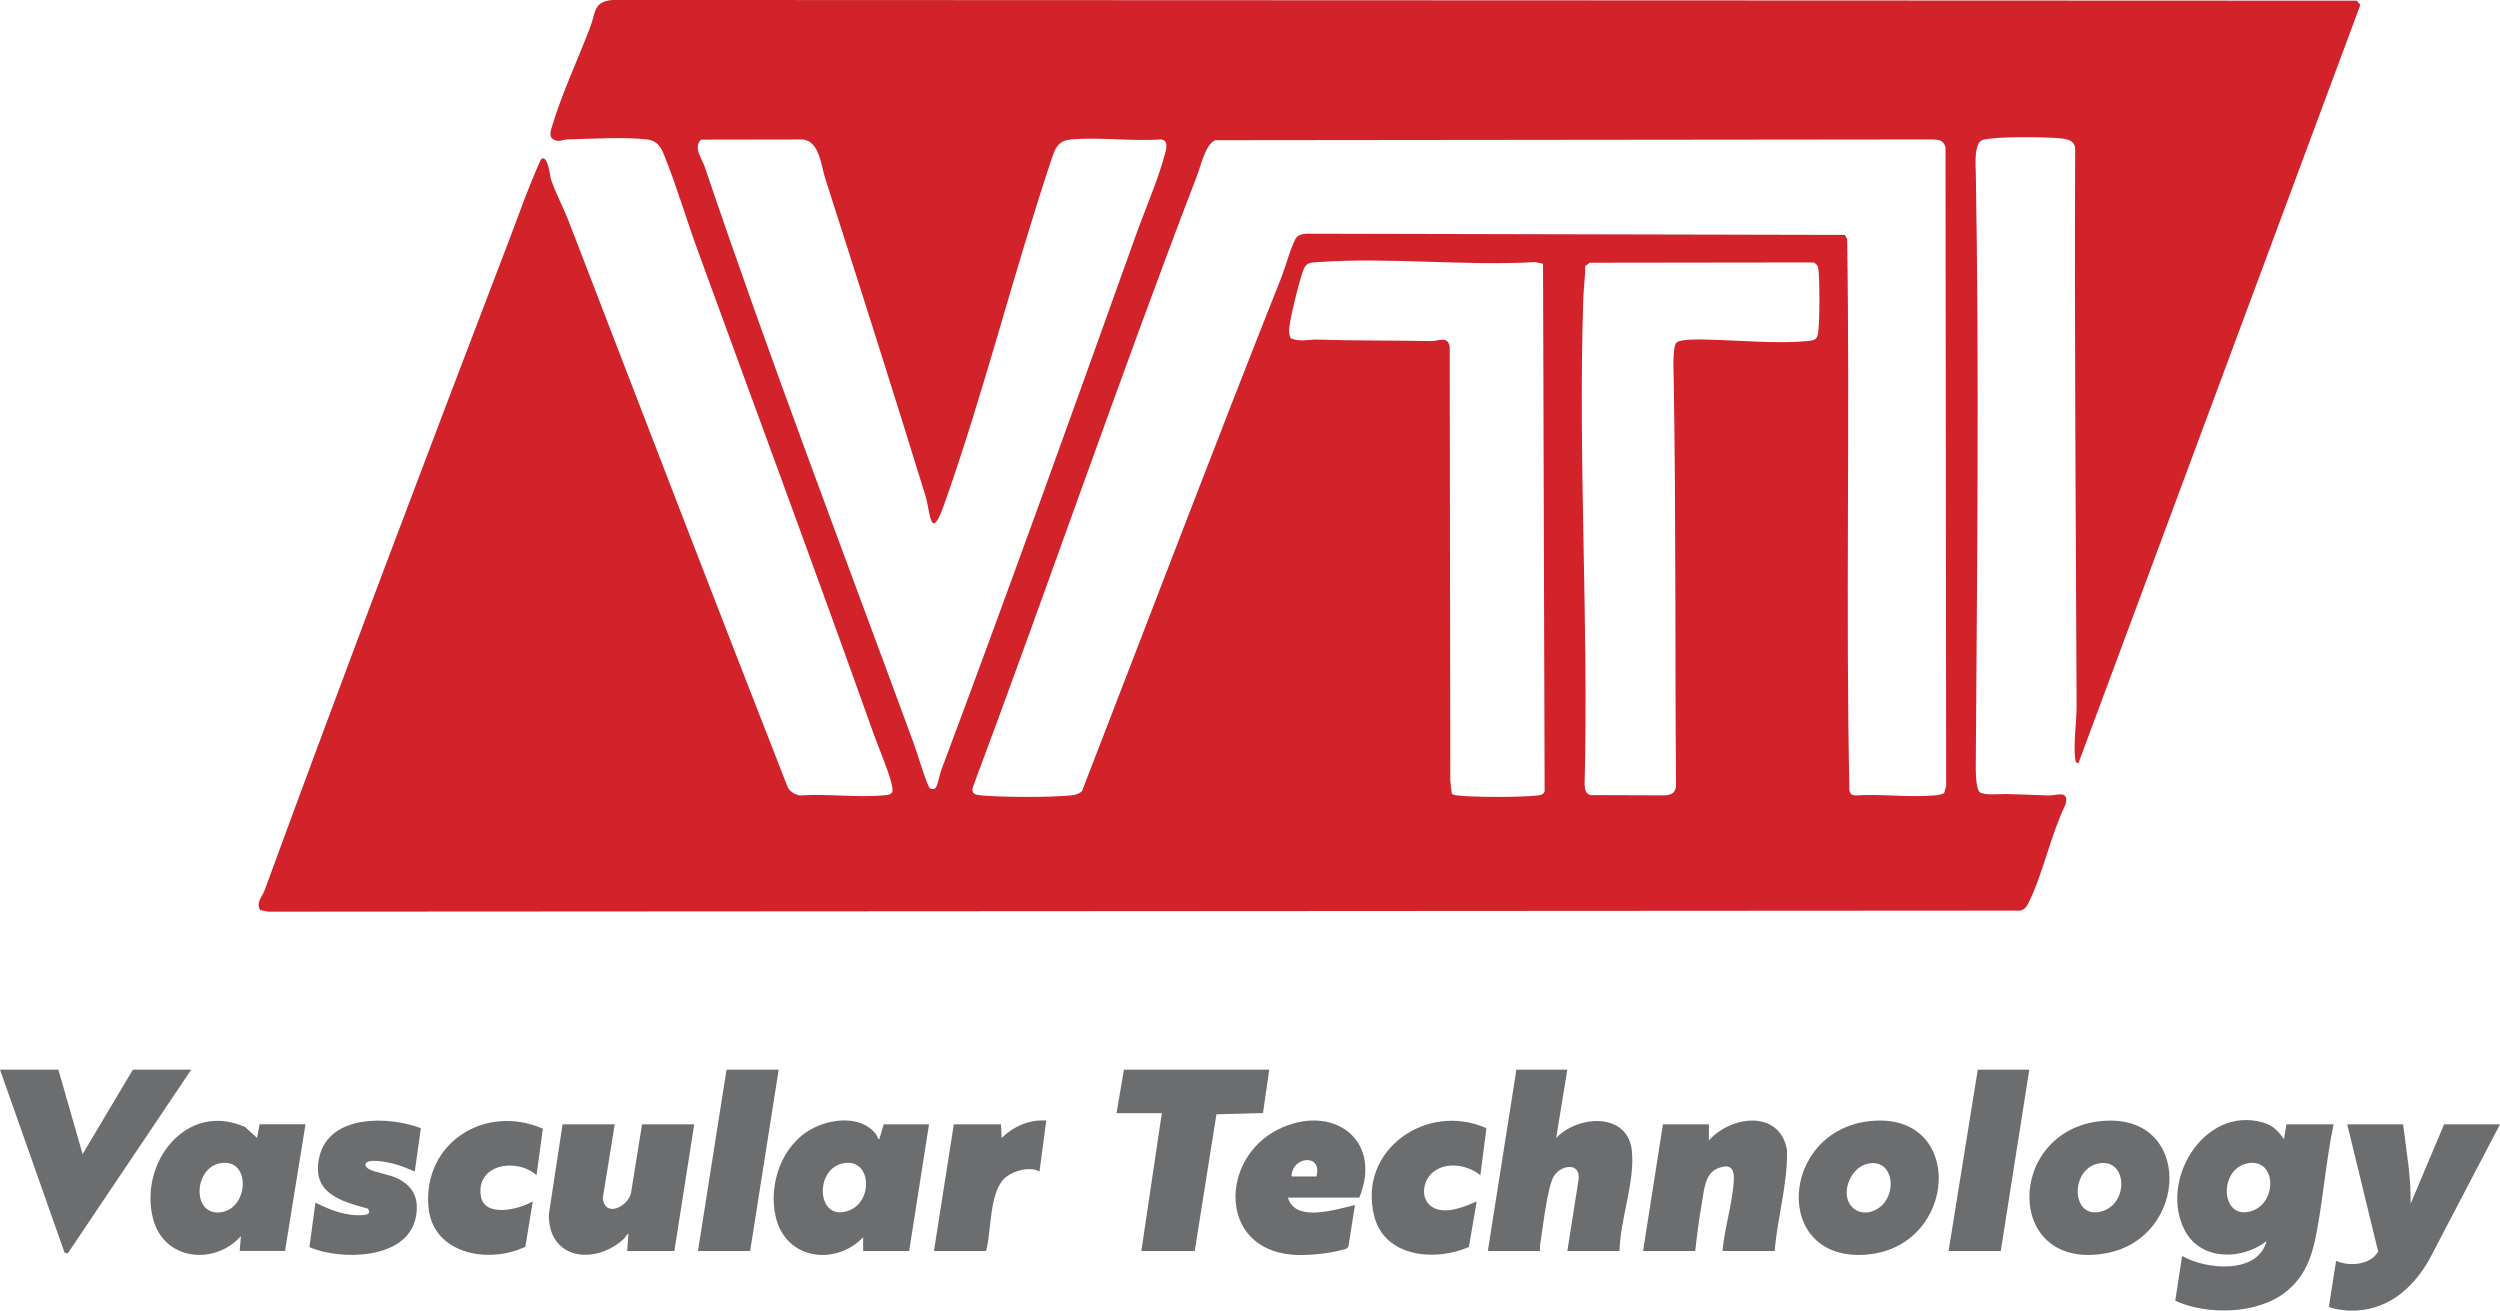 <?xml version="1.0" encoding="UTF-8"?>
<svg xmlns="http://www.w3.org/2000/svg" id="Layer_2" data-name="Layer 2" width="753.89" height="395.25" viewBox="0 0 753.89 395.25">
  <g id="Layer_1-2" data-name="Layer 1">
    <g>
      <path d="M78.46,274.42c-1.37-2.16.63-4.02,1.37-6.04,24.15-65.91,49.08-131.65,74.17-197.21,2.08-5.43,4.03-10.99,6.23-16.35.37-.9,2.72-6.69,3.04-6.9,1.97-1.31,2.58,5.22,2.9,6.21,1.26,3.84,3.8,8.63,5.32,12.59,21.94,56.93,43.8,113.88,66.05,170.68.73,1.37,2.22,2.28,3.76,2.47,8.09-.52,16.95.66,24.94,0,2.81-.23,3.34-.61,2.64-3.45-1.14-4.6-3.88-10.77-5.56-15.47-17.32-48.64-35.29-97.08-52.98-145.59-3.4-9.32-6.24-19.04-9.92-28.23-1.03-2.57-2.07-4.63-5.09-5.04-6.24-.85-17.44-.21-24.12-.05-1.52.04-2.77.95-4.29.04-1.6-.96-.77-2.87-.35-4.29,2.85-9.56,7.89-20.28,11.48-29.79,1.63-4.3.83-7.57,6.78-8.01l525.84.22,1.11,1.25-85.01,228.66c-.88.04-.92-.73-.99-1.34-.56-4.8.45-10.95.43-16-.22-55.99-.67-112.12-.43-168.16-.42-2.63-2.99-2.8-5.22-2.96-5.09-.36-17.87-.57-22.52.49-2.9.66-2.26,7.87-2.22,10.23,1.04,59.72.38,119.75-.02,179.48-.01,1.52.17,6.23,1.19,7.02,1.36,1.05,6.03.54,7.99.57,4.25.08,8.56.31,12.83.44,2.23.07,6.24-1.84,5.07,2.71-4.43,9.07-6.63,20.21-10.92,29.18-.66,1.37-1.06,2.27-2.63,2.82l-528.47.32-2.42-.5ZM211.39,42.12c-2.4,2.4.28,5.68,1.11,8.13,19.75,58.47,42.01,116.63,63.29,174.61.66,1.79,3.86,12.46,4.66,12.87.42.22.85.28,1.31.14,1.01-.32,1.47-3.97,1.9-5.13,20.12-53.71,39.56-107.84,58.89-161.87,2.7-7.55,7.04-17.54,8.89-24.98.42-1.71.75-3.69-1.47-3.84-8.69.61-18.33-.75-26.9,0-3.95.35-4.77,2.38-5.91,5.77-11.49,34.27-20.35,70.2-32.42,104.25-4.24,11.96-4.18,2.28-5.66-2.54-9.83-31.94-20.07-64-30.28-95.88-1.24-3.89-1.68-11.02-6.71-11.59l-30.71.05ZM391.14,71.39c.63-.57,1.92-.91,2.78-.92l162.42.37.68,1.27c.88,55.39-.47,110.98.68,166.36l.51,1.04,1.19.37c7.7-.53,16.18.64,23.78,0,.82-.07,2.54-.25,3.1-.79l.6-2.13-.2-192.57c-.65-2.15-1.9-2.21-3.89-2.34l-216.29.23c-2.88.97-4.45,7.86-5.46,10.5-23.48,61.17-44.74,123.31-67.68,184.64-.6,2.14,1.11,2.31,2.83,2.46,6.84.56,19.69.6,26.51,0,1.27-.11,2.8-.38,3.63-1.43,20.05-51.72,39.71-103.58,60.2-155.11.94-2.36,3.3-10.76,4.6-11.94ZM465.3,79.54l-2.42-.5c-21.34,1.19-44.29-1.52-65.44,0-2.18.16-3.49.07-4.36,2.26-1.21,3.06-4.23,15.14-4.36,18.26-.03.84.16,1.61.45,2.38,2.71,1.3,5.39.37,8.3.47,11.39.37,22.91.23,34.24.44,2.05.04,4.64-1.66,5.46,1.51l.18,131.05.46,4.02c.41.2.88.34,1.34.4,4.97.64,19.48.63,24.51.05.92-.11,1.98-.3,2.13-1.37l-.48-158.96ZM505.59,103.3c1.26-1.15,7.19-.93,9.07-.89,9.45.18,21.47,1.36,30.74.4,1.76-.18,2.49-.42,2.83-2.24.55-2.95.53-16.25.12-19.39-.13-1.01-.53-1.6-1.47-2.04l-67.49.09-1.34.99c-.02,3.26-.5,6.71-.6,9.91-1.59,48.73,1.63,97.68.39,146.43.11,1.37.26,2.9,1.85,3.21l22.5.08c1.86-.21,2.87-.67,3.22-2.62-.31-41.02,0-82.25-.7-123.32-.04-2.09-.42-9.43.89-10.62Z" fill="#d2222a"></path>
      <g>
        <path d="M703.71,339.04c-2.33,11.08-3.14,22.72-5.35,33.78-1.36,6.79-3.53,12.32-9.07,16.77-8.44,6.76-23.78,7.08-33.33,2.65l2.07-13.5c7.11,4.16,22.91,5.61,25.46-4.49-7.35,5.79-19.67,5.97-24.53-2.99-8.12-14.97,5.56-37.87,23.42-32.78,3.02.86,4.64,2.59,6.36,5.06l.75-4.49h14.23ZM678.15,350.74c-9.49,1.37-8.6,17.97,1.21,14.32,7.33-2.73,7.03-15.51-1.21-14.32Z" fill="#6c6d6f"></path>
        <path d="M472.64,322.56l-3.37,20.6c6.54-6.91,21.65-7.91,22.84,3.94.93,9.26-3.54,20.69-3.74,30.14h-15.73l3.39-21.52c.6-5.22-4.99-4.53-7.29-1.3-2.14,2.99-3.51,16.3-4.29,20.81-.11.66-.04,1.35-.05,2.01h-15.73l8.61-54.68h15.36Z" fill="#6c6d6f"></path>
        <path d="M724.68,339.04c.93,7.96,2.44,15.91,2.25,23.97l10.11-23.97h16.85l-21.28,40.7c-5.16,9.12-13.18,15.87-24.24,15.49-.95-.03-5.92-.57-6.06-1.31l2.15-13.69c4.1,1.75,10.19,1.29,12.7-2.78l-9.34-38.41h16.85Z" fill="#6c6d6f"></path>
        <path d="M260.29,377.24v-4.12c-8.47,8.75-23.31,6.7-26.34-6.05-2.35-9.88,1.79-21.85,10.98-26.72,5.74-3.04,14.59-4.05,19.11,1.5.48.59.5,1.53,1.12,1.69l1.32-4.49h13.67l-5.99,38.2h-13.86ZM254.57,350.74c-9.38,1.5-8.32,18.47,1.79,14.15,7.01-3,6.3-15.44-1.79-14.15Z" fill="#6c6d6f"></path>
        <path d="M72.28,377.24l.37-4.49c-7.97,8.97-23.21,7.36-26.48-5.17-4.41-16.9,10.07-35.64,27.72-27.72l3.63,3.29.75-4.12h13.86l-6.18,38.2h-13.67ZM66.56,350.74c-8.35,1.37-8.72,16.23.2,14.8,8.37-1.33,8.89-16.29-.2-14.8Z" fill="#6c6d6f"></path>
        <polygon points="17.6 322.56 24.91 348.03 40.07 322.56 57.67 322.56 20.41 378 19.47 377.74 0 322.56 17.6 322.56" fill="#6c6d6f"></polygon>
        <path d="M185.38,339.04l-3.62,22.36c.78,5.9,7.54,2.43,8.51-1.55l3.35-20.81h15.73l-5.99,38.2h-14.23l.37-5.24c-.63.34-.84,1.1-1.49,1.69-8.73,7.89-22.68,6.15-22.5-7.51l4.14-27.14h15.73Z" fill="#6c6d6f"></path>
        <path d="M535.18,377.24h-15.73c.53-6.89,3.13-14.74,3.39-21.52.14-3.55-1.17-4.72-4.62-3.49-4.21,1.49-4.35,6.9-5.03,10.7-.83,4.71-1.47,9.55-1.98,14.31h-15.73l5.99-38.2h13.86v4.87c6.64-7.51,21.35-9.41,23.55,2.85.27,10.27-2.92,20.27-3.7,30.48Z" fill="#6c6d6f"></path>
        <polygon points="382.75 322.56 380.86 335.65 366.82 336.03 360.28 377.24 344.18 377.24 350.36 335.67 336.69 335.67 338.93 322.56 382.75 322.56" fill="#6c6d6f"></polygon>
        <path d="M633.98,338.03c27.33-2.37,26.21,35.15,1.28,39.86-31.1,5.88-30.58-37.32-1.28-39.86ZM633.6,350.73c-9.58.96-9.33,17.41.29,14.54,8.03-2.39,7.52-15.32-.29-14.54Z" fill="#6c6d6f"></path>
        <path d="M564.31,338.03c28.45-2.6,26.14,37.86-1.28,40.29-28.87,2.56-26.47-37.75,1.28-40.29ZM558.53,364.01c2.91,2.92,7.46,1.59,9.77-1.4,3.72-4.83,1.79-13.62-5.56-11.55-4.94,1.39-7.9,9.25-4.2,12.96Z" fill="#6c6d6f"></path>
        <path d="M388.37,361.14c2.24,7.69,14.56,3.51,20.22,2.25l-1.95,12.46c-.36.88-1.4.91-2.23,1.14-3.96,1.11-10.64,1.71-14.72,1.37-22.34-1.84-21.76-28.98-4.39-37.71,16.22-8.15,31.84,2.72,24.61,20.49h-21.53ZM396.98,354.77c1.92-7.07-7.48-6.1-7.49,0h7.49Z" fill="#6c6d6f"></path>
        <path d="M126.91,340.21l-1.83,13.06c-2.24-.9-4.36-1.87-6.74-2.43-1.33-.32-7.98-1.79-8.17.37.19.55.42.94.94,1.25,1.97,1.17,6.36,1.66,8.98,3,4.86,2.49,6.38,6.47,5.27,11.78-2.64,12.64-22.56,12.94-32.05,8.83l1.81-13.42c4.35,2.21,9.42,4.21,14.42,3.75,1.34-.12,2.3-.41,1.45-1.91-8.48-2.31-17.3-4.78-14.65-15.79,3.04-12.64,20.87-12.2,30.57-8.48Z" fill="#6c6d6f"></path>
        <path d="M448.24,340.22l-1.82,14.18c-3.79-3.06-9.9-4.21-14.04-1.12-3.3,2.46-4.32,8.19-.54,10.66s9.75.05,13.46-1.67l-2.34,13.76c-10.07,4.45-25.39,3.17-28.55-9.28-5.1-20.09,15.96-34.54,33.84-26.53Z" fill="#6c6d6f"></path>
        <path d="M161.79,354.4c-5.8-5.31-18.2-3.45-16.81,6.15.98,6.8,11.64,4.17,15.69,1.72l-2.24,13.67c-10.96,5.34-27.99,2.31-29.23-11.97-1.68-19.48,17.22-31.17,34.5-23.61l-1.9,14.04Z" fill="#6c6d6f"></path>
        <polygon points="611.95 322.56 603.34 377.24 587.61 377.24 596.41 322.56 611.95 322.56" fill="#6c6d6f"></polygon>
        <polygon points="234.82 322.56 226.21 377.24 210.48 377.24 219.09 322.56 234.82 322.56" fill="#6c6d6f"></polygon>
        <path d="M301.86,339.04l.19,4.12c3.56-3.5,8.41-5.63,13.46-5.25l-2.04,15.36c-2.94-1.59-7.63-.3-10.12,1.68-5.13,4.08-4.31,16.23-5.98,22.29h-15.73l5.99-38.2h14.23Z" fill="#6c6d6f"></path>
      </g>
    </g>
  </g>
</svg>
